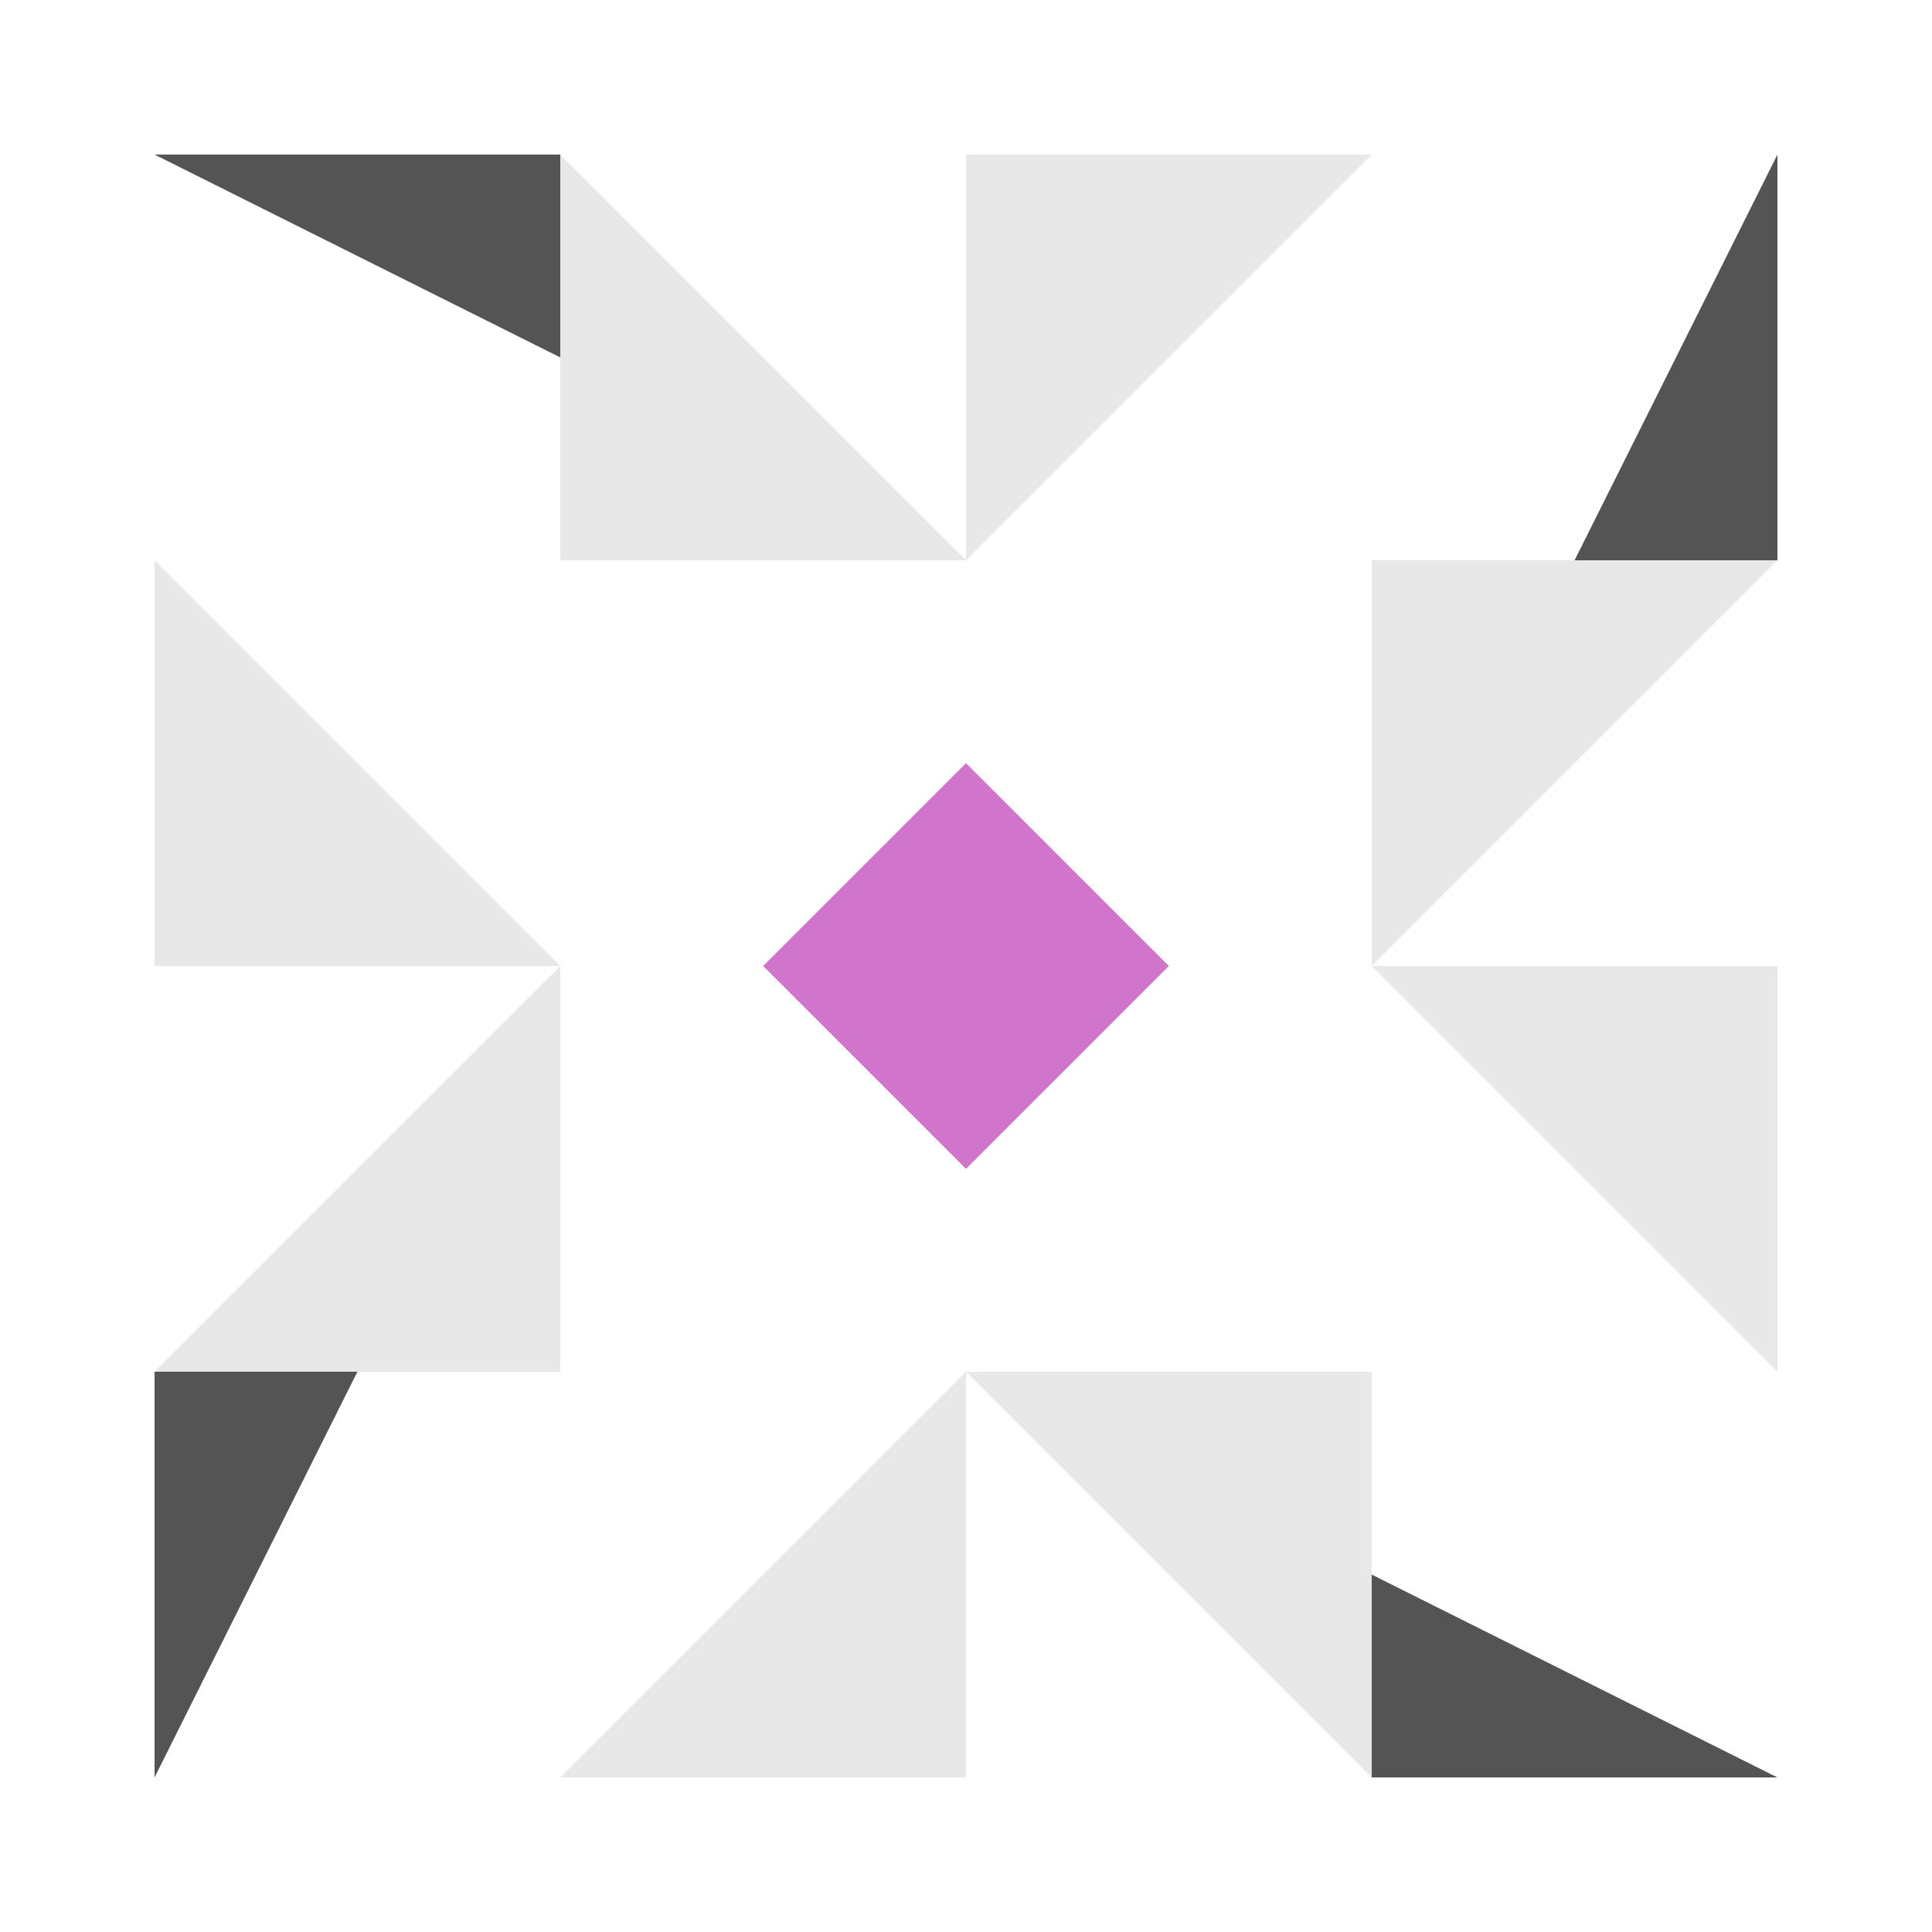 <svg xmlns="http://www.w3.org/2000/svg" width="200" height="200" viewBox="0 0 200 200"><path fill="#e8e8e8" d="M100 58L58 58L58 16ZM100 58L100 16L142 16ZM100 142L142 142L142 184ZM100 142L100 184L58 184ZM58 100L16 100L16 58ZM142 100L142 58L184 58ZM142 100L184 100L184 142ZM58 100L58 142L16 142Z"/><path fill="#545454" d="M16 16L58 16L58 37ZM184 16L184 58L163 58ZM184 184L142 184L142 163ZM16 184L16 142L37 142Z"/><path fill="#d175cc" d="M100 79L100 100L79 100ZM121 100L100 100L100 79ZM100 121L100 100L121 100ZM79 100L100 100L100 121Z"/></svg>